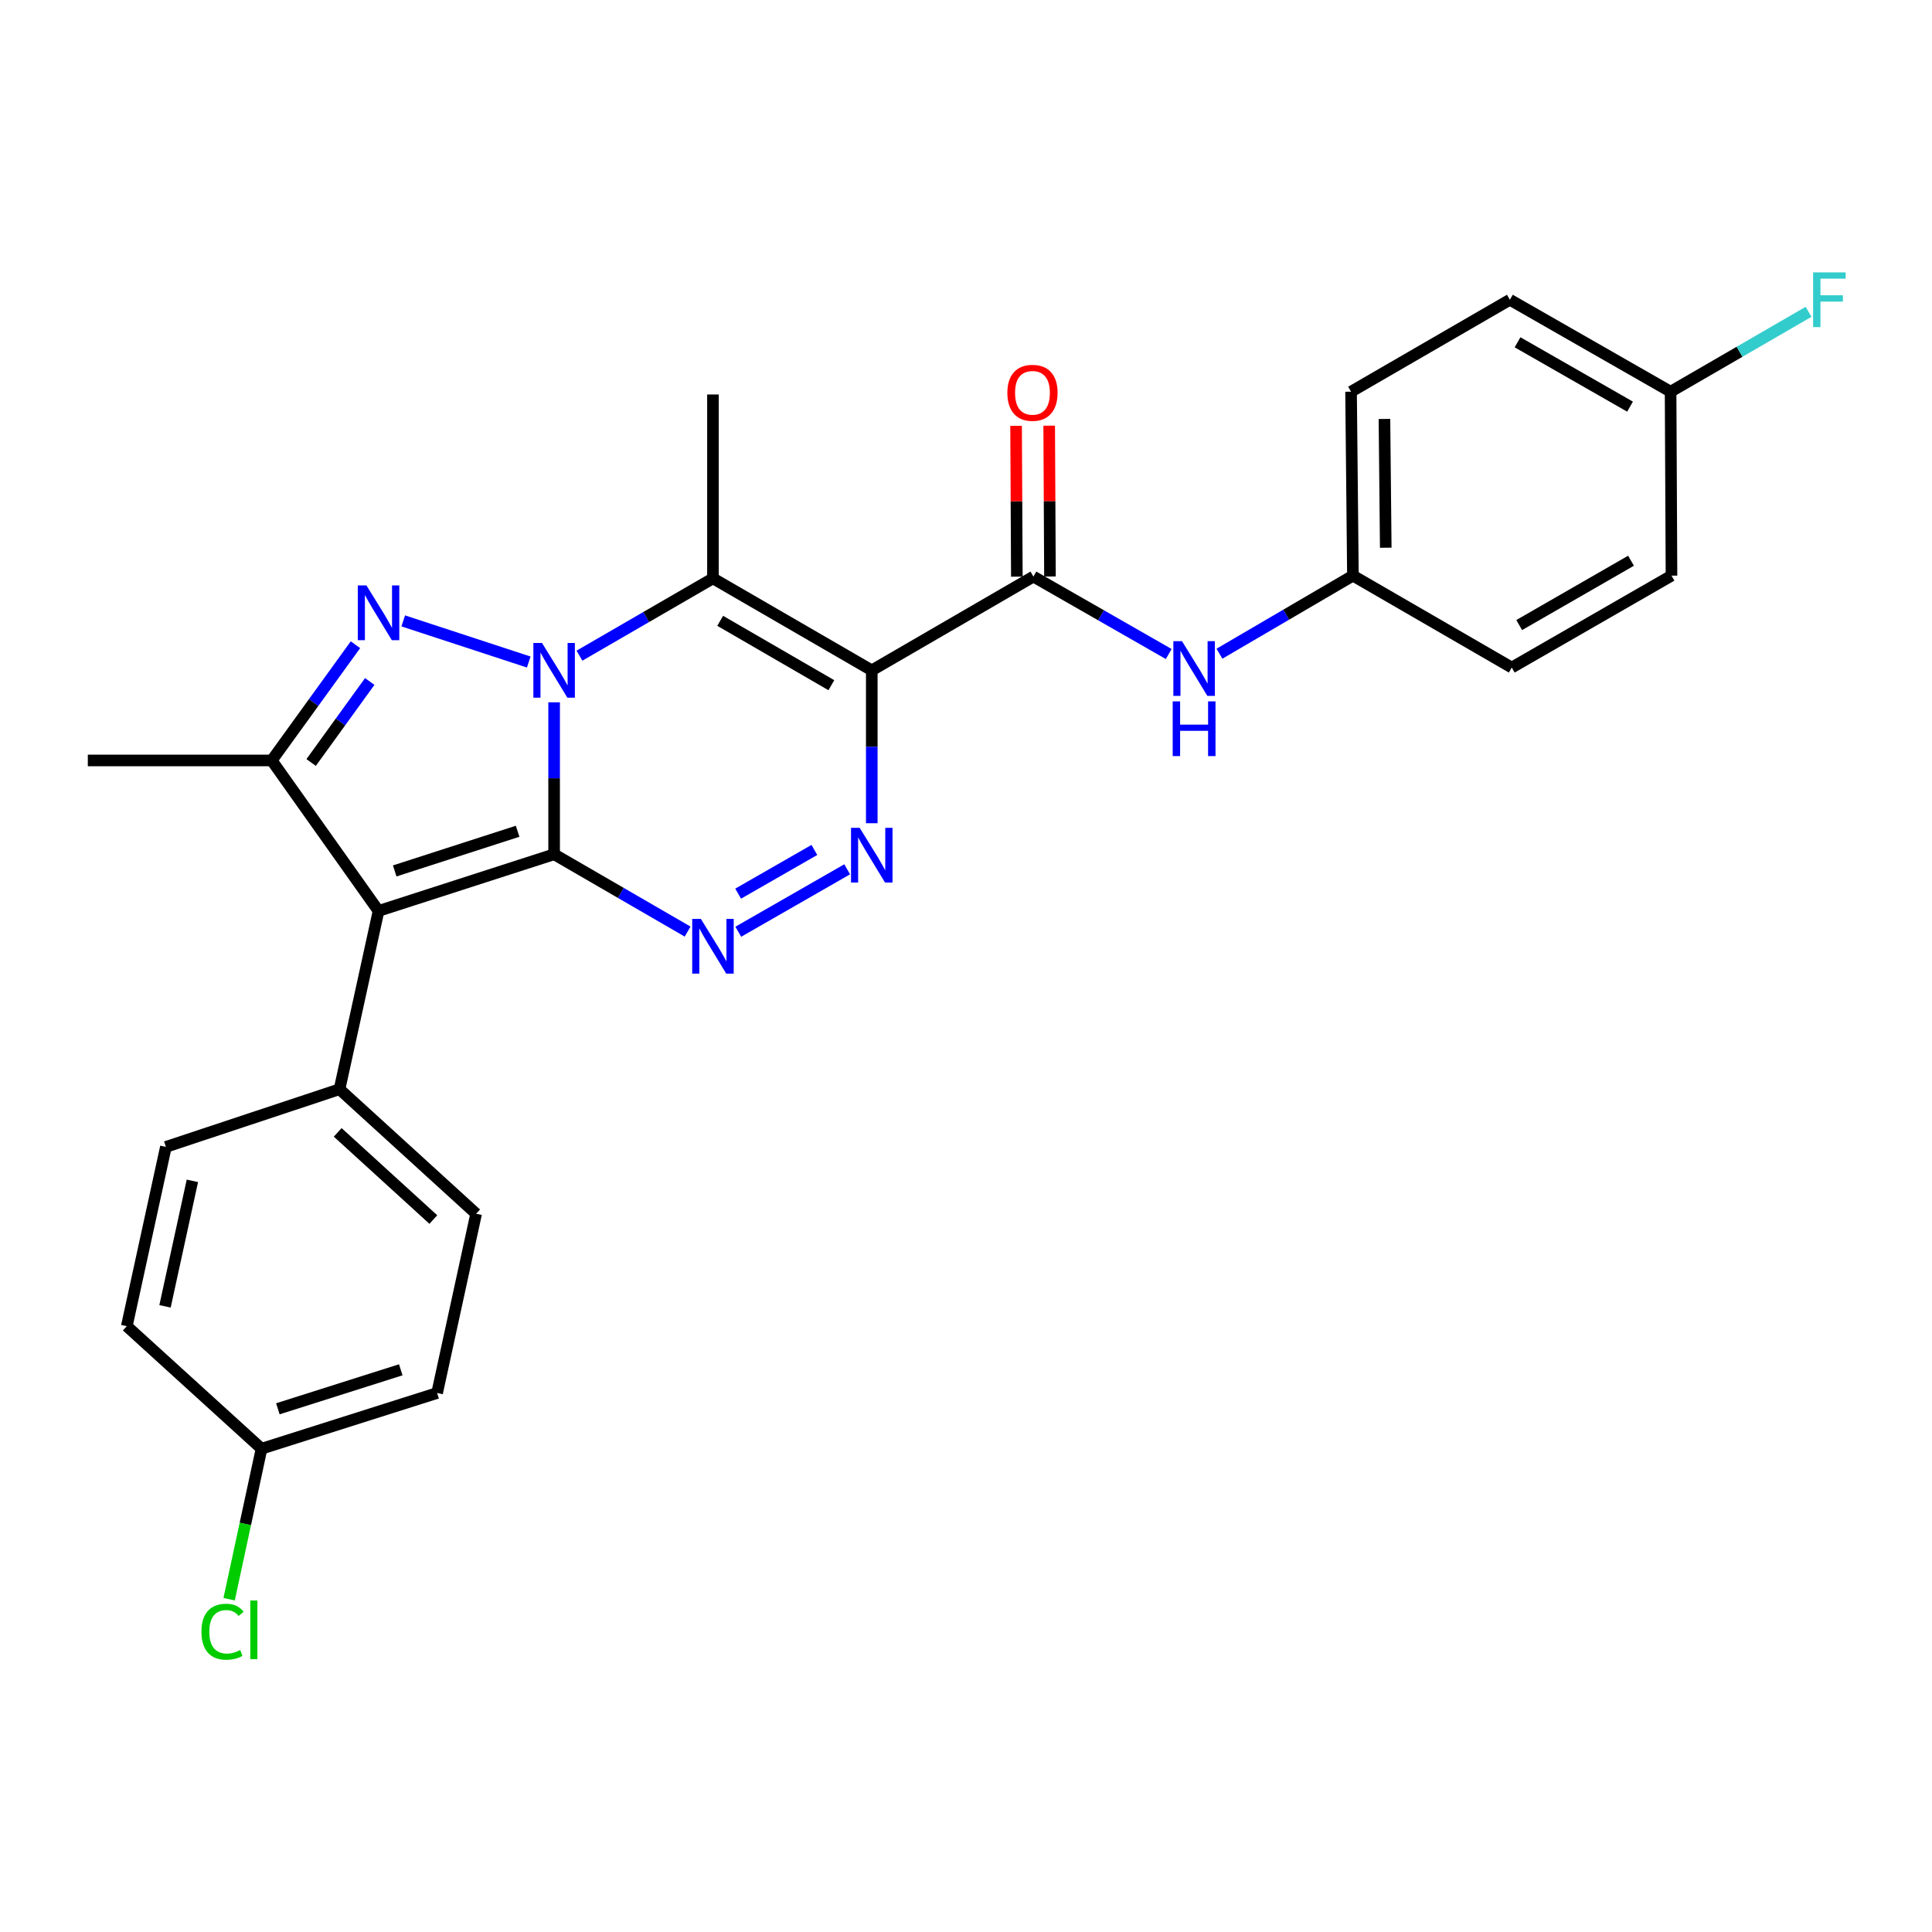 <?xml version='1.0' encoding='iso-8859-1'?>
<svg version='1.1' baseProfile='full'
              xmlns='http://www.w3.org/2000/svg'
                      xmlns:rdkit='http://www.rdkit.org/xml'
                      xmlns:xlink='http://www.w3.org/1999/xlink'
                  xml:space='preserve'
width='1000px' height='1000px' viewBox='0 0 1000 1000'>
<!-- END OF HEADER -->
<rect style='opacity:1.0;fill:#FFFFFF;stroke:none' width='1000' height='1000' x='0' y='0'> </rect>
<path class='bond-0' d='M 286.811,442.174 L 286.811,402.843' style='fill:none;fill-rule:evenodd;stroke:#000000;stroke-width:6px;stroke-linecap:butt;stroke-linejoin:miter;stroke-opacity:1' />
<path class='bond-0' d='M 286.811,402.843 L 286.811,363.512' style='fill:none;fill-rule:evenodd;stroke:#0000FF;stroke-width:6px;stroke-linecap:butt;stroke-linejoin:miter;stroke-opacity:1' />
<path class='bond-2' d='M 286.811,442.174 L 195.932,471.502' style='fill:none;fill-rule:evenodd;stroke:#000000;stroke-width:6px;stroke-linecap:butt;stroke-linejoin:miter;stroke-opacity:1' />
<path class='bond-2' d='M 267.915,430.261 L 204.3,450.791' style='fill:none;fill-rule:evenodd;stroke:#000000;stroke-width:6px;stroke-linecap:butt;stroke-linejoin:miter;stroke-opacity:1' />
<path class='bond-5' d='M 286.811,442.174 L 321.36,462.181' style='fill:none;fill-rule:evenodd;stroke:#000000;stroke-width:6px;stroke-linecap:butt;stroke-linejoin:miter;stroke-opacity:1' />
<path class='bond-5' d='M 321.36,462.181 L 355.909,482.189' style='fill:none;fill-rule:evenodd;stroke:#0000FF;stroke-width:6px;stroke-linecap:butt;stroke-linejoin:miter;stroke-opacity:1' />
<path class='bond-3' d='M 273.68,342.668 L 208.718,321.377' style='fill:none;fill-rule:evenodd;stroke:#0000FF;stroke-width:6px;stroke-linecap:butt;stroke-linejoin:miter;stroke-opacity:1' />
<path class='bond-4' d='M 299.926,339.377 L 334.475,319.369' style='fill:none;fill-rule:evenodd;stroke:#0000FF;stroke-width:6px;stroke-linecap:butt;stroke-linejoin:miter;stroke-opacity:1' />
<path class='bond-4' d='M 334.475,319.369 L 369.025,299.361' style='fill:none;fill-rule:evenodd;stroke:#000000;stroke-width:6px;stroke-linecap:butt;stroke-linejoin:miter;stroke-opacity:1' />
<path class='bond-1' d='M 451.229,346.972 L 451.229,386.535' style='fill:none;fill-rule:evenodd;stroke:#000000;stroke-width:6px;stroke-linecap:butt;stroke-linejoin:miter;stroke-opacity:1' />
<path class='bond-1' d='M 451.229,386.535 L 451.229,426.098' style='fill:none;fill-rule:evenodd;stroke:#0000FF;stroke-width:6px;stroke-linecap:butt;stroke-linejoin:miter;stroke-opacity:1' />
<path class='bond-8' d='M 451.229,346.972 L 534.89,298.438' style='fill:none;fill-rule:evenodd;stroke:#000000;stroke-width:6px;stroke-linecap:butt;stroke-linejoin:miter;stroke-opacity:1' />
<path class='bond-28' d='M 451.229,346.972 L 369.025,299.361' style='fill:none;fill-rule:evenodd;stroke:#000000;stroke-width:6px;stroke-linecap:butt;stroke-linejoin:miter;stroke-opacity:1' />
<path class='bond-28' d='M 430.308,354.662 L 372.765,321.335' style='fill:none;fill-rule:evenodd;stroke:#000000;stroke-width:6px;stroke-linecap:butt;stroke-linejoin:miter;stroke-opacity:1' />
<path class='bond-7' d='M 195.932,471.502 L 140.656,393.611' style='fill:none;fill-rule:evenodd;stroke:#000000;stroke-width:6px;stroke-linecap:butt;stroke-linejoin:miter;stroke-opacity:1' />
<path class='bond-10' d='M 195.932,471.502 L 175.736,563.78' style='fill:none;fill-rule:evenodd;stroke:#000000;stroke-width:6px;stroke-linecap:butt;stroke-linejoin:miter;stroke-opacity:1' />
<path class='bond-27' d='M 183.985,333.705 L 162.321,363.658' style='fill:none;fill-rule:evenodd;stroke:#0000FF;stroke-width:6px;stroke-linecap:butt;stroke-linejoin:miter;stroke-opacity:1' />
<path class='bond-27' d='M 162.321,363.658 L 140.656,393.611' style='fill:none;fill-rule:evenodd;stroke:#000000;stroke-width:6px;stroke-linecap:butt;stroke-linejoin:miter;stroke-opacity:1' />
<path class='bond-27' d='M 191.374,352.735 L 176.209,373.703' style='fill:none;fill-rule:evenodd;stroke:#0000FF;stroke-width:6px;stroke-linecap:butt;stroke-linejoin:miter;stroke-opacity:1' />
<path class='bond-27' d='M 176.209,373.703 L 161.044,394.67' style='fill:none;fill-rule:evenodd;stroke:#000000;stroke-width:6px;stroke-linecap:butt;stroke-linejoin:miter;stroke-opacity:1' />
<path class='bond-15' d='M 369.025,299.361 L 369.025,204.188' style='fill:none;fill-rule:evenodd;stroke:#000000;stroke-width:6px;stroke-linecap:butt;stroke-linejoin:miter;stroke-opacity:1' />
<path class='bond-6' d='M 382.134,482.268 L 438.498,449.95' style='fill:none;fill-rule:evenodd;stroke:#0000FF;stroke-width:6px;stroke-linecap:butt;stroke-linejoin:miter;stroke-opacity:1' />
<path class='bond-6' d='M 382.063,462.551 L 421.517,439.928' style='fill:none;fill-rule:evenodd;stroke:#0000FF;stroke-width:6px;stroke-linecap:butt;stroke-linejoin:miter;stroke-opacity:1' />
<path class='bond-18' d='M 140.656,393.611 L 45.455,393.611' style='fill:none;fill-rule:evenodd;stroke:#000000;stroke-width:6px;stroke-linecap:butt;stroke-linejoin:miter;stroke-opacity:1' />
<path class='bond-9' d='M 534.89,298.438 L 569.91,318.479' style='fill:none;fill-rule:evenodd;stroke:#000000;stroke-width:6px;stroke-linecap:butt;stroke-linejoin:miter;stroke-opacity:1' />
<path class='bond-9' d='M 569.91,318.479 L 604.929,338.521' style='fill:none;fill-rule:evenodd;stroke:#0000FF;stroke-width:6px;stroke-linecap:butt;stroke-linejoin:miter;stroke-opacity:1' />
<path class='bond-11' d='M 543.46,298.394 L 543.26,259.363' style='fill:none;fill-rule:evenodd;stroke:#000000;stroke-width:6px;stroke-linecap:butt;stroke-linejoin:miter;stroke-opacity:1' />
<path class='bond-11' d='M 543.26,259.363 L 543.061,220.332' style='fill:none;fill-rule:evenodd;stroke:#FF0000;stroke-width:6px;stroke-linecap:butt;stroke-linejoin:miter;stroke-opacity:1' />
<path class='bond-11' d='M 526.32,298.481 L 526.121,259.451' style='fill:none;fill-rule:evenodd;stroke:#000000;stroke-width:6px;stroke-linecap:butt;stroke-linejoin:miter;stroke-opacity:1' />
<path class='bond-11' d='M 526.121,259.451 L 525.922,220.42' style='fill:none;fill-rule:evenodd;stroke:#FF0000;stroke-width:6px;stroke-linecap:butt;stroke-linejoin:miter;stroke-opacity:1' />
<path class='bond-14' d='M 631.186,338.363 L 665.728,318.158' style='fill:none;fill-rule:evenodd;stroke:#0000FF;stroke-width:6px;stroke-linecap:butt;stroke-linejoin:miter;stroke-opacity:1' />
<path class='bond-14' d='M 665.728,318.158 L 700.269,297.952' style='fill:none;fill-rule:evenodd;stroke:#000000;stroke-width:6px;stroke-linecap:butt;stroke-linejoin:miter;stroke-opacity:1' />
<path class='bond-12' d='M 175.736,563.78 L 246.447,628.235' style='fill:none;fill-rule:evenodd;stroke:#000000;stroke-width:6px;stroke-linecap:butt;stroke-linejoin:miter;stroke-opacity:1' />
<path class='bond-12' d='M 174.796,586.115 L 224.294,631.234' style='fill:none;fill-rule:evenodd;stroke:#000000;stroke-width:6px;stroke-linecap:butt;stroke-linejoin:miter;stroke-opacity:1' />
<path class='bond-13' d='M 175.736,563.78 L 85.866,593.632' style='fill:none;fill-rule:evenodd;stroke:#000000;stroke-width:6px;stroke-linecap:butt;stroke-linejoin:miter;stroke-opacity:1' />
<path class='bond-19' d='M 246.447,628.235 L 226.25,721.018' style='fill:none;fill-rule:evenodd;stroke:#000000;stroke-width:6px;stroke-linecap:butt;stroke-linejoin:miter;stroke-opacity:1' />
<path class='bond-20' d='M 85.866,593.632 L 65.632,686.425' style='fill:none;fill-rule:evenodd;stroke:#000000;stroke-width:6px;stroke-linecap:butt;stroke-linejoin:miter;stroke-opacity:1' />
<path class='bond-20' d='M 99.577,611.203 L 85.413,676.157' style='fill:none;fill-rule:evenodd;stroke:#000000;stroke-width:6px;stroke-linecap:butt;stroke-linejoin:miter;stroke-opacity:1' />
<path class='bond-23' d='M 700.269,297.952 L 782.483,345.524' style='fill:none;fill-rule:evenodd;stroke:#000000;stroke-width:6px;stroke-linecap:butt;stroke-linejoin:miter;stroke-opacity:1' />
<path class='bond-24' d='M 700.269,297.952 L 699.308,202.741' style='fill:none;fill-rule:evenodd;stroke:#000000;stroke-width:6px;stroke-linecap:butt;stroke-linejoin:miter;stroke-opacity:1' />
<path class='bond-24' d='M 717.264,283.497 L 716.591,216.849' style='fill:none;fill-rule:evenodd;stroke:#000000;stroke-width:6px;stroke-linecap:butt;stroke-linejoin:miter;stroke-opacity:1' />
<path class='bond-16' d='M 135.372,749.851 L 65.632,686.425' style='fill:none;fill-rule:evenodd;stroke:#000000;stroke-width:6px;stroke-linecap:butt;stroke-linejoin:miter;stroke-opacity:1' />
<path class='bond-21' d='M 135.372,749.851 L 126.986,788.795' style='fill:none;fill-rule:evenodd;stroke:#000000;stroke-width:6px;stroke-linecap:butt;stroke-linejoin:miter;stroke-opacity:1' />
<path class='bond-21' d='M 126.986,788.795 L 118.599,827.739' style='fill:none;fill-rule:evenodd;stroke:#00CC00;stroke-width:6px;stroke-linecap:butt;stroke-linejoin:miter;stroke-opacity:1' />
<path class='bond-29' d='M 135.372,749.851 L 226.25,721.018' style='fill:none;fill-rule:evenodd;stroke:#000000;stroke-width:6px;stroke-linecap:butt;stroke-linejoin:miter;stroke-opacity:1' />
<path class='bond-29' d='M 143.82,729.189 L 207.435,709.006' style='fill:none;fill-rule:evenodd;stroke:#000000;stroke-width:6px;stroke-linecap:butt;stroke-linejoin:miter;stroke-opacity:1' />
<path class='bond-17' d='M 864.697,202.741 L 781.512,155.149' style='fill:none;fill-rule:evenodd;stroke:#000000;stroke-width:6px;stroke-linecap:butt;stroke-linejoin:miter;stroke-opacity:1' />
<path class='bond-17' d='M 843.708,210.479 L 785.478,177.165' style='fill:none;fill-rule:evenodd;stroke:#000000;stroke-width:6px;stroke-linecap:butt;stroke-linejoin:miter;stroke-opacity:1' />
<path class='bond-22' d='M 864.697,202.741 L 900.397,182.07' style='fill:none;fill-rule:evenodd;stroke:#000000;stroke-width:6px;stroke-linecap:butt;stroke-linejoin:miter;stroke-opacity:1' />
<path class='bond-22' d='M 900.397,182.07 L 936.097,161.399' style='fill:none;fill-rule:evenodd;stroke:#33CCCC;stroke-width:6px;stroke-linecap:butt;stroke-linejoin:miter;stroke-opacity:1' />
<path class='bond-30' d='M 864.697,202.741 L 865.163,297.952' style='fill:none;fill-rule:evenodd;stroke:#000000;stroke-width:6px;stroke-linecap:butt;stroke-linejoin:miter;stroke-opacity:1' />
<path class='bond-26' d='M 782.483,345.524 L 865.163,297.952' style='fill:none;fill-rule:evenodd;stroke:#000000;stroke-width:6px;stroke-linecap:butt;stroke-linejoin:miter;stroke-opacity:1' />
<path class='bond-26' d='M 786.337,323.532 L 844.213,290.232' style='fill:none;fill-rule:evenodd;stroke:#000000;stroke-width:6px;stroke-linecap:butt;stroke-linejoin:miter;stroke-opacity:1' />
<path class='bond-25' d='M 699.308,202.741 L 781.512,155.149' style='fill:none;fill-rule:evenodd;stroke:#000000;stroke-width:6px;stroke-linecap:butt;stroke-linejoin:miter;stroke-opacity:1' />
<path  class='atom-1' d='M 280.551 332.812
L 289.831 347.812
Q 290.751 349.292, 292.231 351.972
Q 293.711 354.652, 293.791 354.812
L 293.791 332.812
L 297.551 332.812
L 297.551 361.132
L 293.671 361.132
L 283.711 344.732
Q 282.551 342.812, 281.311 340.612
Q 280.111 338.412, 279.751 337.732
L 279.751 361.132
L 276.071 361.132
L 276.071 332.812
L 280.551 332.812
' fill='#0000FF'/>
<path  class='atom-4' d='M 189.672 303.027
L 198.952 318.027
Q 199.872 319.507, 201.352 322.187
Q 202.832 324.867, 202.912 325.027
L 202.912 303.027
L 206.672 303.027
L 206.672 331.347
L 202.792 331.347
L 192.832 314.947
Q 191.672 313.027, 190.432 310.827
Q 189.232 308.627, 188.872 307.947
L 188.872 331.347
L 185.192 331.347
L 185.192 303.027
L 189.672 303.027
' fill='#0000FF'/>
<path  class='atom-6' d='M 362.765 475.624
L 372.045 490.624
Q 372.965 492.104, 374.445 494.784
Q 375.925 497.464, 376.005 497.624
L 376.005 475.624
L 379.765 475.624
L 379.765 503.944
L 375.885 503.944
L 365.925 487.544
Q 364.765 485.624, 363.525 483.424
Q 362.325 481.224, 361.965 480.544
L 361.965 503.944
L 358.285 503.944
L 358.285 475.624
L 362.765 475.624
' fill='#0000FF'/>
<path  class='atom-7' d='M 444.969 428.49
L 454.249 443.49
Q 455.169 444.97, 456.649 447.65
Q 458.129 450.33, 458.209 450.49
L 458.209 428.49
L 461.969 428.49
L 461.969 456.81
L 458.089 456.81
L 448.129 440.41
Q 446.969 438.49, 445.729 436.29
Q 444.529 434.09, 444.169 433.41
L 444.169 456.81
L 440.489 456.81
L 440.489 428.49
L 444.969 428.49
' fill='#0000FF'/>
<path  class='atom-10' d='M 611.805 331.879
L 621.085 346.879
Q 622.005 348.359, 623.485 351.039
Q 624.965 353.719, 625.045 353.879
L 625.045 331.879
L 628.805 331.879
L 628.805 360.199
L 624.925 360.199
L 614.965 343.799
Q 613.805 341.879, 612.565 339.679
Q 611.365 337.479, 611.005 336.799
L 611.005 360.199
L 607.325 360.199
L 607.325 331.879
L 611.805 331.879
' fill='#0000FF'/>
<path  class='atom-10' d='M 606.985 363.031
L 610.825 363.031
L 610.825 375.071
L 625.305 375.071
L 625.305 363.031
L 629.145 363.031
L 629.145 391.351
L 625.305 391.351
L 625.305 378.271
L 610.825 378.271
L 610.825 391.351
L 606.985 391.351
L 606.985 363.031
' fill='#0000FF'/>
<path  class='atom-12' d='M 521.404 203.316
Q 521.404 196.516, 524.764 192.716
Q 528.124 188.916, 534.404 188.916
Q 540.684 188.916, 544.044 192.716
Q 547.404 196.516, 547.404 203.316
Q 547.404 210.196, 544.004 214.116
Q 540.604 217.996, 534.404 217.996
Q 528.164 217.996, 524.764 214.116
Q 521.404 210.236, 521.404 203.316
M 534.404 214.796
Q 538.724 214.796, 541.044 211.916
Q 543.404 208.996, 543.404 203.316
Q 543.404 197.756, 541.044 194.956
Q 538.724 192.116, 534.404 192.116
Q 530.084 192.116, 527.724 194.916
Q 525.404 197.716, 525.404 203.316
Q 525.404 209.036, 527.724 211.916
Q 530.084 214.796, 534.404 214.796
' fill='#FF0000'/>
<path  class='atom-22' d='M 104.265 844.576
Q 104.265 837.536, 107.545 833.856
Q 110.865 830.136, 117.145 830.136
Q 122.985 830.136, 126.105 834.256
L 123.465 836.416
Q 121.185 833.416, 117.145 833.416
Q 112.865 833.416, 110.585 836.296
Q 108.345 839.136, 108.345 844.576
Q 108.345 850.176, 110.665 853.056
Q 113.025 855.936, 117.585 855.936
Q 120.705 855.936, 124.345 854.056
L 125.465 857.056
Q 123.985 858.016, 121.745 858.576
Q 119.505 859.136, 117.025 859.136
Q 110.865 859.136, 107.545 855.376
Q 104.265 851.616, 104.265 844.576
' fill='#00CC00'/>
<path  class='atom-22' d='M 129.545 828.416
L 133.225 828.416
L 133.225 858.776
L 129.545 858.776
L 129.545 828.416
' fill='#00CC00'/>
<path  class='atom-23' d='M 938.471 140.989
L 955.311 140.989
L 955.311 144.229
L 942.271 144.229
L 942.271 152.829
L 953.871 152.829
L 953.871 156.109
L 942.271 156.109
L 942.271 169.309
L 938.471 169.309
L 938.471 140.989
' fill='#33CCCC'/>
</svg>

